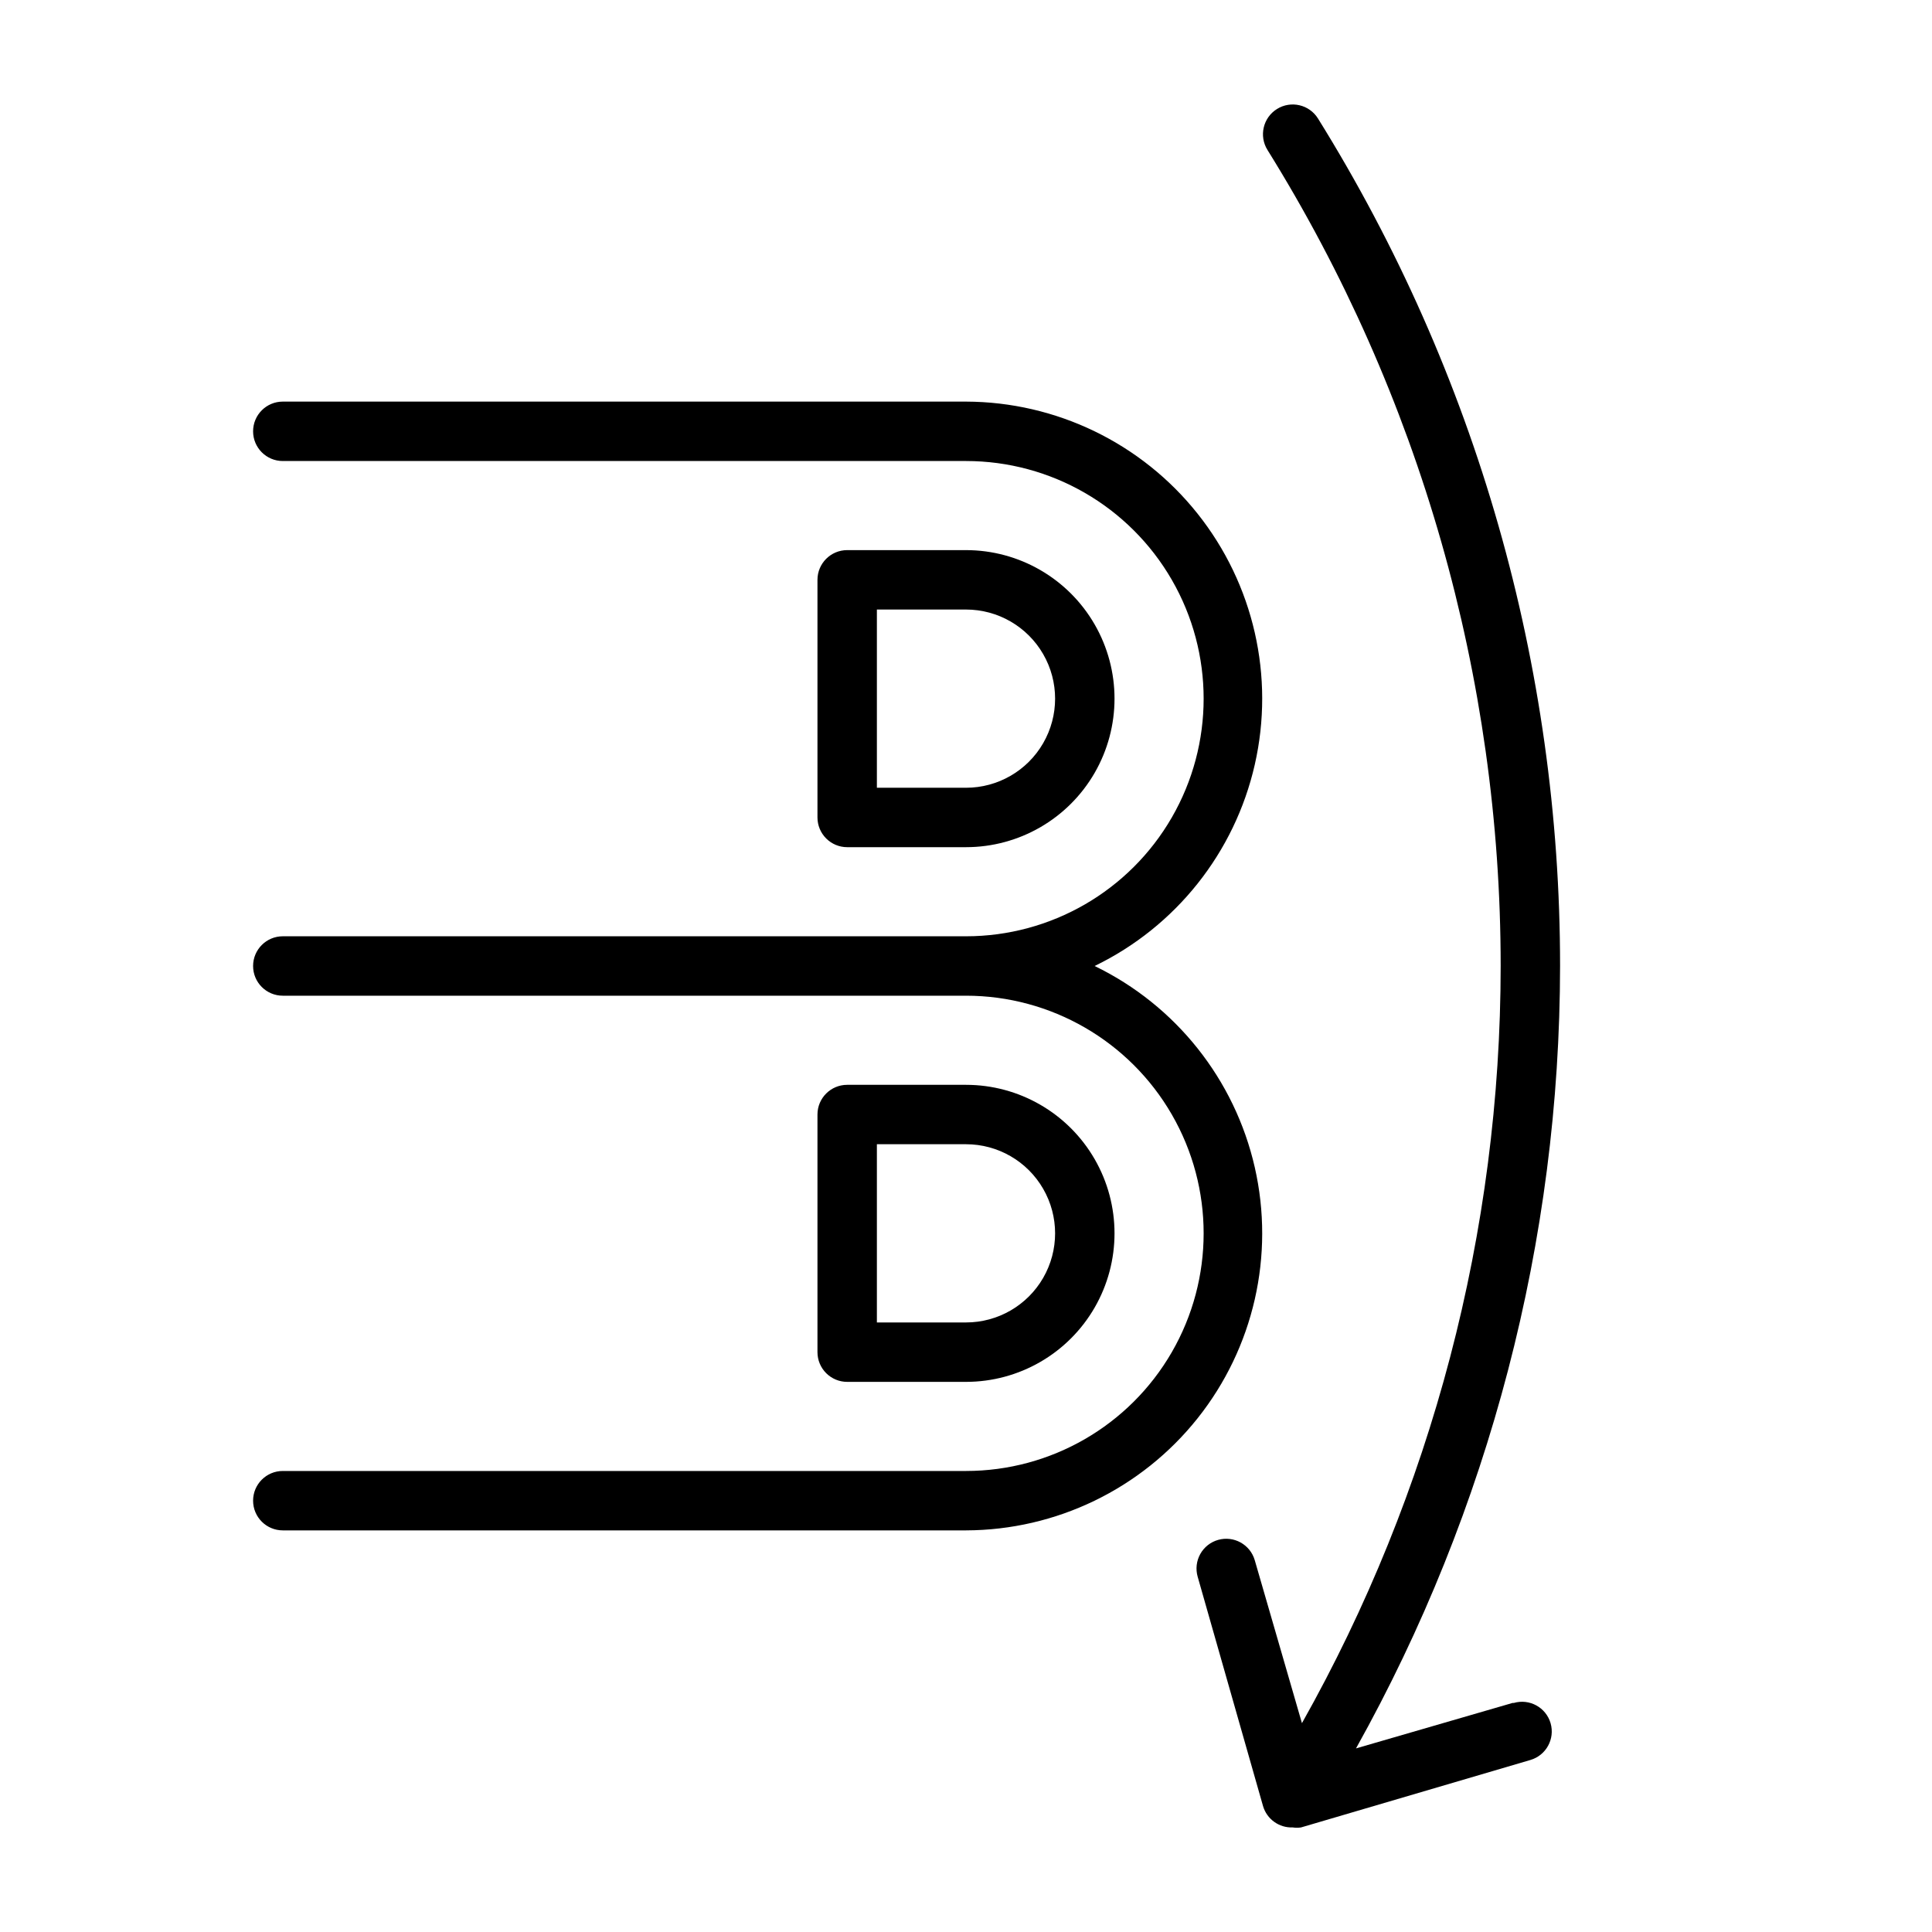 <?xml version="1.0" encoding="UTF-8"?>
<!-- Uploaded to: ICON Repo, www.iconrepo.com, Generator: ICON Repo Mixer Tools -->
<svg fill="#000000" width="800px" height="800px" version="1.1" viewBox="144 144 512 512" xmlns="http://www.w3.org/2000/svg">
 <g>
  <path d="m434.09 400c21.516-10.422 37.133-30.059 42.441-53.371 5.309-23.316-0.266-47.777-15.152-66.488-14.883-18.711-37.469-29.641-61.375-29.711h-181.06c-4.348 0-7.871 3.523-7.871 7.871 0 4.348 3.523 7.875 7.871 7.875h181.06c22.496 0 43.289 12 54.539 31.488 11.246 19.484 11.246 43.488 0 62.973-11.25 19.488-32.043 31.488-54.539 31.488h-181.06c-4.348 0-7.871 3.527-7.871 7.875s3.523 7.871 7.871 7.871h181.06c22.496 0 43.289 12.004 54.539 31.488 11.246 19.484 11.246 43.492 0 62.977-11.25 19.484-32.043 31.488-54.539 31.488h-181.06c-4.348 0-7.871 3.523-7.871 7.871 0 4.348 3.523 7.871 7.871 7.871h181.06c23.906-0.066 46.492-11 61.375-29.711 14.887-18.711 20.461-43.172 15.152-66.484s-20.926-42.949-42.441-53.371z"/>
  <path d="m400 510.21c14.059 0 27.055-7.504 34.086-19.68 7.031-12.18 7.031-27.184 0-39.359-7.031-12.18-20.027-19.68-34.086-19.68h-31.488c-4.348 0-7.875 3.523-7.875 7.871v62.977c0 2.086 0.832 4.09 2.309 5.566 1.477 1.477 3.477 2.305 5.566 2.305zm-23.617-62.977h23.617c8.438 0 16.23 4.5 20.449 11.809 4.219 7.305 4.219 16.309 0 23.617-4.219 7.305-12.012 11.805-20.449 11.805h-23.617z"/>
  <path d="m400 368.51c14.059 0 27.055-7.504 34.086-19.68 7.031-12.18 7.031-27.184 0-39.363-7.031-12.176-20.027-19.68-34.086-19.68h-31.488c-4.348 0-7.875 3.527-7.875 7.875v62.977-0.004c0 2.09 0.832 4.09 2.309 5.566 1.477 1.477 3.477 2.309 5.566 2.309zm-23.617-62.977h23.617c8.438 0 16.23 4.5 20.449 11.809 4.219 7.305 4.219 16.309 0 23.613-4.219 7.309-12.012 11.809-20.449 11.809h-23.617z"/>
  <path d="m544.84 595.3-41.484 12.043c35.402-63.379 54.016-134.75 54.078-207.35 0.008-79.387-22.219-157.19-64.156-224.59-2.305-3.695-7.168-4.824-10.863-2.519-3.695 2.305-4.824 7.168-2.519 10.863 40.387 64.898 61.793 139.81 61.797 216.25-0.035 70.297-18.172 139.4-52.664 200.66l-12.516-43.219c-1.219-4.133-5.535-6.519-9.684-5.352-2.019 0.566-3.727 1.918-4.746 3.75-1.02 1.832-1.266 3.996-0.688 6.012l17.32 60.773c1.012 3.473 4.258 5.809 7.871 5.668 0.73 0.113 1.477 0.113 2.207 0l60.77-17.871c4.176-1.219 6.57-5.586 5.356-9.762-1.219-4.172-5.59-6.57-9.762-5.352z"/>
 </g>
</svg>
